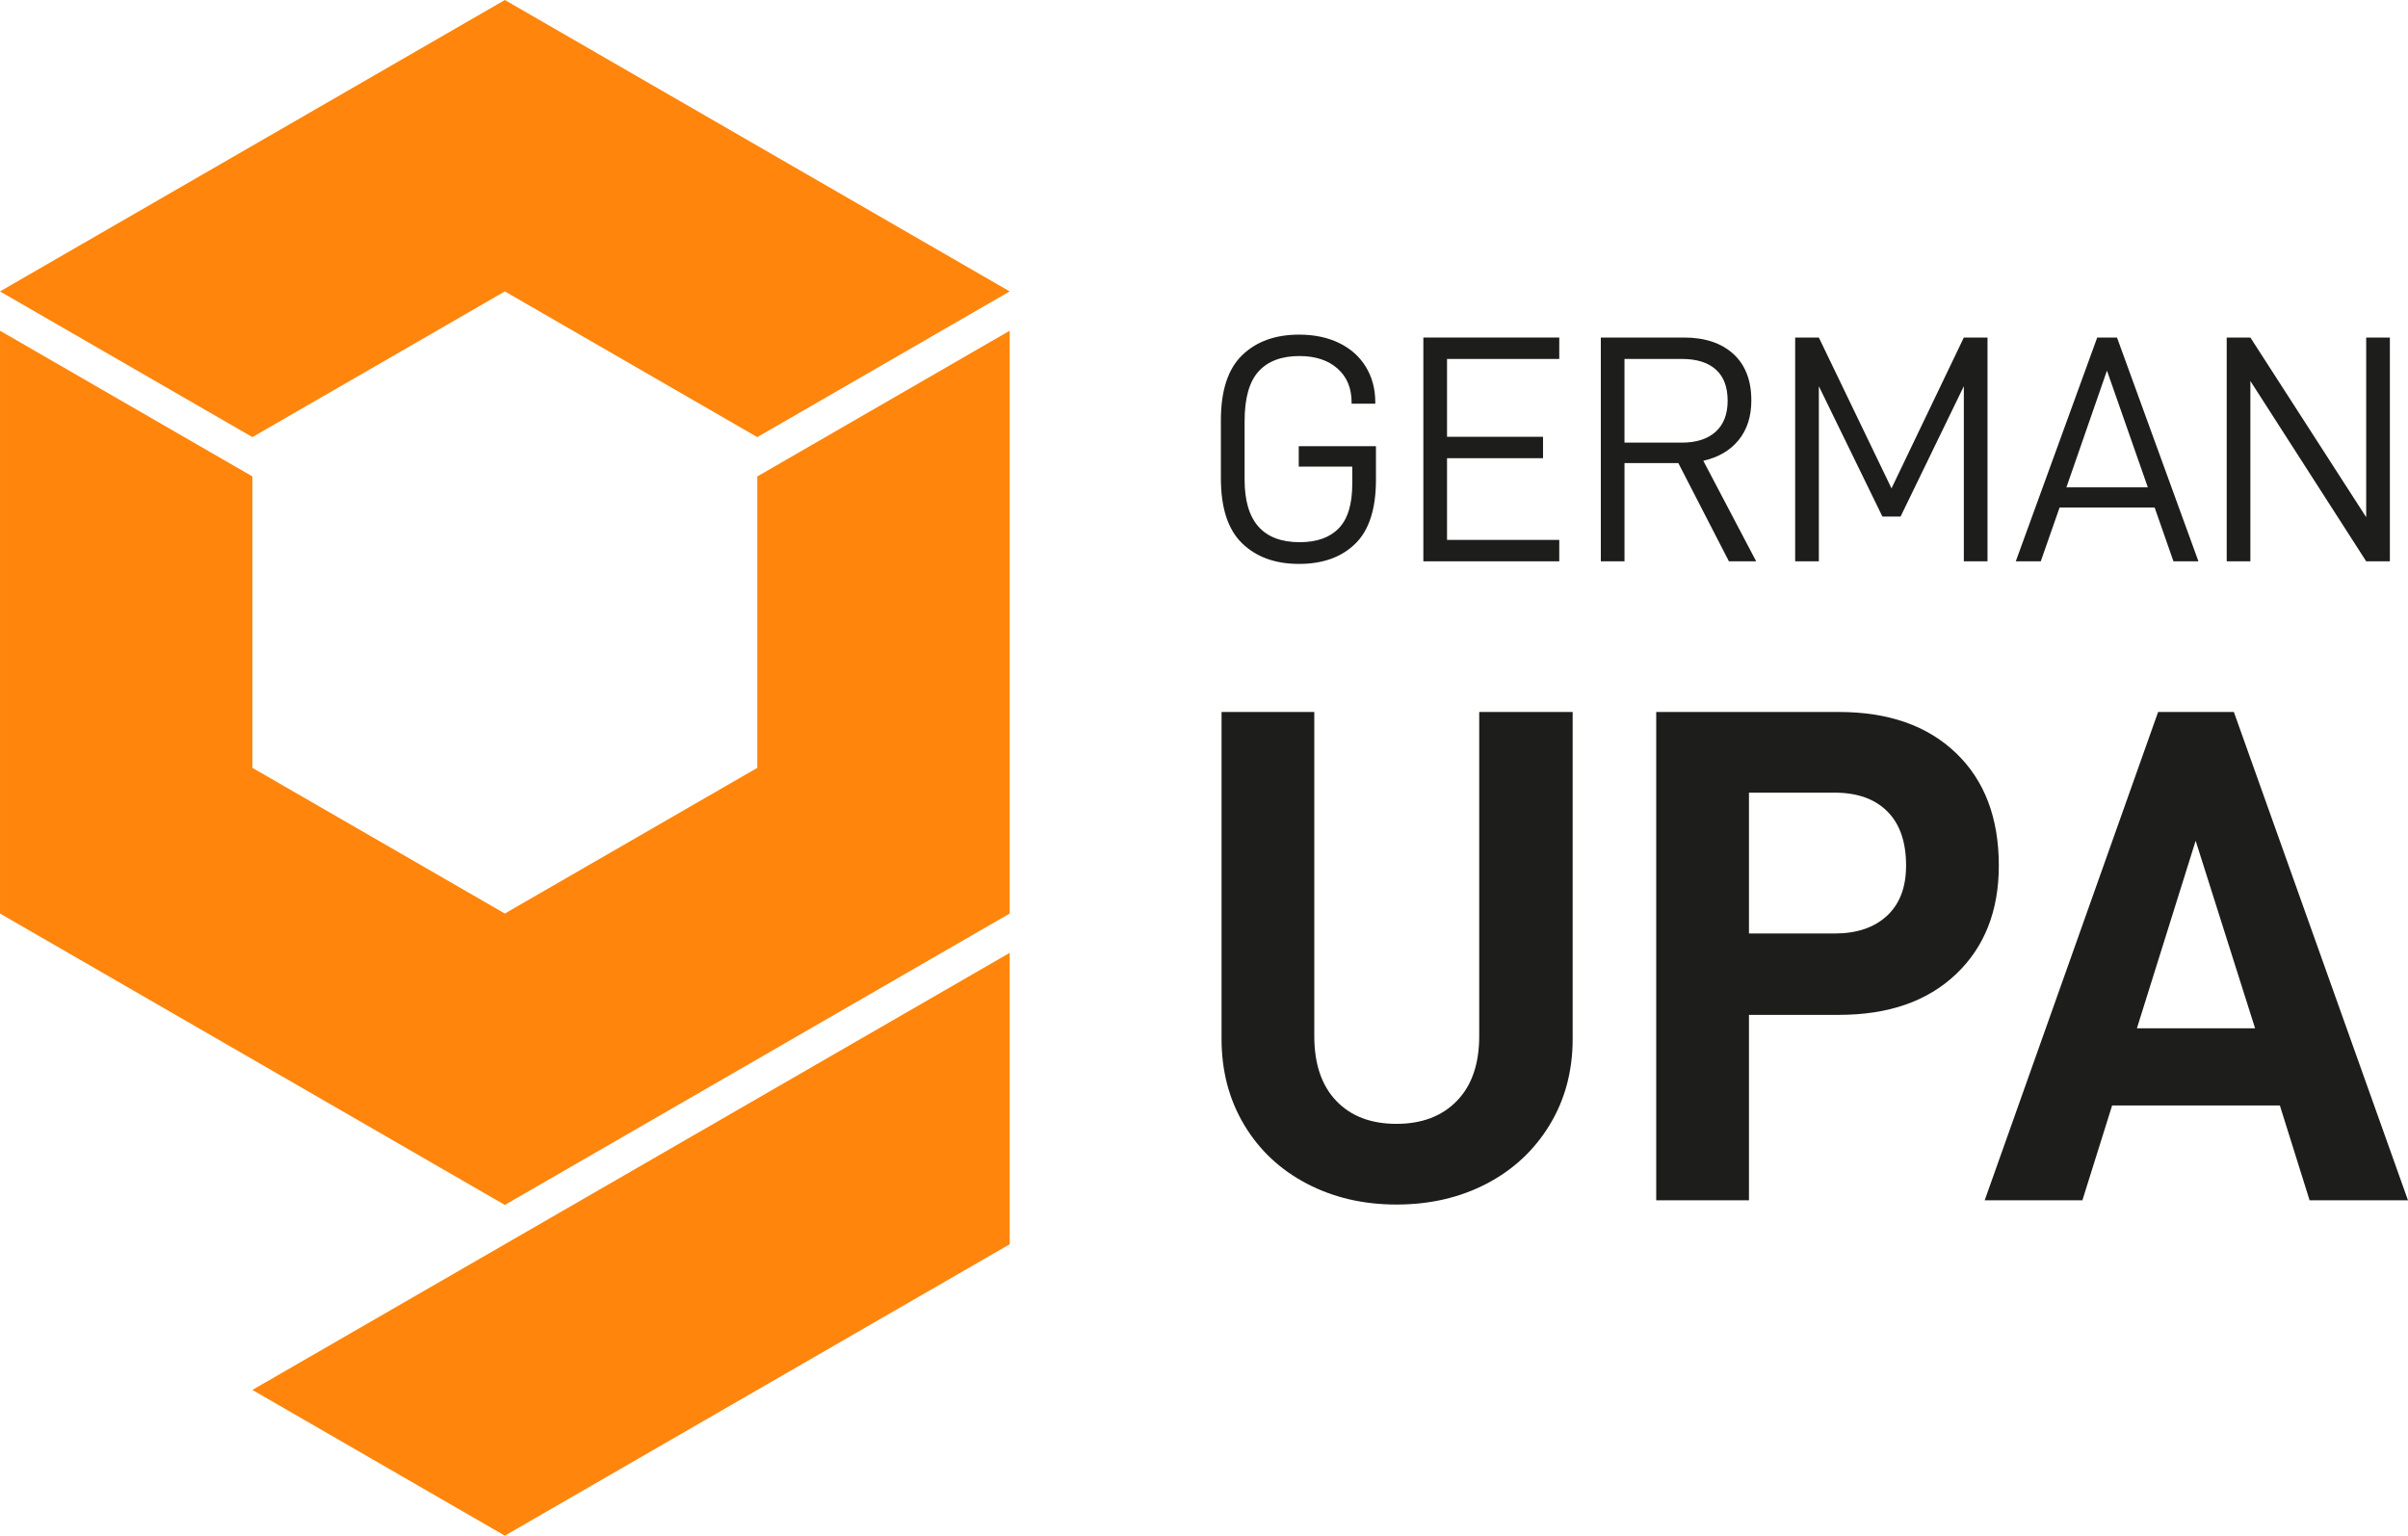 <?xml version="1.0" encoding="UTF-8"?>
<svg id="Layer_2" data-name="Layer 2" xmlns="http://www.w3.org/2000/svg" width="122.453" height="78.108" viewBox="0 0 122.453 78.108">
  <defs>
    <style>
      .cls-1 {
        fill: #1d1d1b;
      }

      .cls-1, .cls-2 {
        stroke-width: 0px;
      }

      .cls-2 {
        fill: #ff850c;
      }
    </style>
  </defs>
  <g id="Ebene_1" data-name="Ebene 1">
    <g>
      <path class="cls-1" d="m62.085,24.328v-2.952c0-1.507.359-2.609,1.08-3.308.72-.698,1.686-1.048,2.895-1.048.781,0,1.463.144,2.046.43.582.285,1.033.689,1.353,1.212.318.522.478,1.124.478,1.807v.065h-1.204v-.065c0-.727-.238-1.301-.717-1.724-.479-.424-1.125-.636-1.938-.636-.913,0-1.605.262-2.078.784-.473.521-.709,1.366-.709,2.531v2.97c0,2.122.935,3.183,2.804,3.183.869,0,1.531-.236,1.987-.709.457-.473.685-1.226.685-2.26v-.874h-2.722v-1.039h3.926v1.699c0,1.495-.352,2.584-1.056,3.266-.703.682-1.654,1.022-2.854,1.022-1.209,0-2.175-.349-2.895-1.047-.721-.698-1.08-1.801-1.08-3.308Z"/>
      <path class="cls-1" d="m73.585,22.216h4.882v1.089h-4.882v4.156h5.707v1.089h-6.911v-11.382h6.911v1.089h-5.707v3.959Z"/>
      <path class="cls-1" d="m82.61,23.552v4.998h-1.204v-11.382h4.223c1.066,0,1.904.278,2.515.833.61.556.916,1.345.916,2.367,0,.814-.215,1.484-.644,2.013-.429.527-1.028.88-1.798,1.056l2.688,5.113h-1.386l-2.573-4.998h-2.737Zm2.919-1.039c.737,0,1.309-.185,1.716-.553.406-.368.61-.894.61-1.575,0-.704-.201-1.234-.603-1.592s-.976-.536-1.724-.536h-2.919v4.256h2.919Z"/>
      <path class="cls-1" d="m101.07,28.55h-1.204v-8.907l-3.217,6.631h-.923l-3.233-6.631v8.907h-1.204v-11.382h1.204l3.695,7.671,3.678-7.671h1.204v11.382Z"/>
      <path class="cls-1" d="m104.736,25.812l-.957,2.738h-1.271l4.141-11.382h1.006l4.141,11.382h-1.271l-.956-2.738h-4.833Zm2.408-6.961l-2.062,5.938h4.141l-2.078-5.938Z"/>
      <path class="cls-1" d="m121.531,28.55h-1.204l-5.889-9.171v9.171h-1.204v-11.382h1.204l5.889,9.139v-9.139h1.204v11.382Z"/>
      <path class="cls-1" d="m63.271,57.216c-.768-1.283-1.152-2.741-1.152-4.373v-16.63h4.716v16.486c0,1.415.372,2.514,1.116,3.293.743.78,1.764,1.17,3.06,1.17s2.321-.39,3.077-1.17c.756-.779,1.134-1.878,1.134-3.293v-16.486h4.752v16.63c0,1.632-.391,3.09-1.17,4.373-.78,1.284-1.848,2.28-3.204,2.988-1.355.708-2.886,1.062-4.589,1.062-1.68,0-3.198-.354-4.554-1.062s-2.418-1.704-3.186-2.988Z"/>
      <path class="cls-1" d="m101.645,44.025c0,2.304-.726,4.145-2.178,5.524-1.452,1.38-3.437,2.07-5.957,2.07h-4.571v9.431h-4.716v-24.837h9.287c2.52,0,4.505.696,5.957,2.088,1.452,1.392,2.178,3.3,2.178,5.724Zm-4.716,0c0-1.2-.317-2.118-.953-2.754-.637-.636-1.53-.954-2.682-.954h-4.355v7.163h4.355c1.127,0,2.016-.3,2.663-.899.648-.601.972-1.452.972-2.556Z"/>
      <path class="cls-1" d="m107.407,56.227l-1.512,4.823h-4.968l8.819-24.837h3.852l8.854,24.837h-5.003l-1.512-4.823h-8.531Zm4.247-13.463l-2.987,9.539h6.011l-3.023-9.539Z"/>
    </g>
    <g>
      <polygon class="cls-2" points="51.345 16.822 51.345 46.465 25.672 61.286 .001 46.465 .001 16.822 12.836 24.233 12.836 39.055 25.672 46.465 38.51 39.055 38.51 24.233 51.345 16.822"/>
      <polygon class="cls-2" points="25.673 0 51.345 14.822 38.51 22.233 25.673 14.822 12.836 22.233 0 14.822 25.673 0"/>
      <path class="cls-2" d="m51.345,48.465v14.821l-25.673,14.822-12.837-7.412c12.837-7.41,25.674-14.821,38.51-22.231"/>
    </g>
  </g>
</svg>
